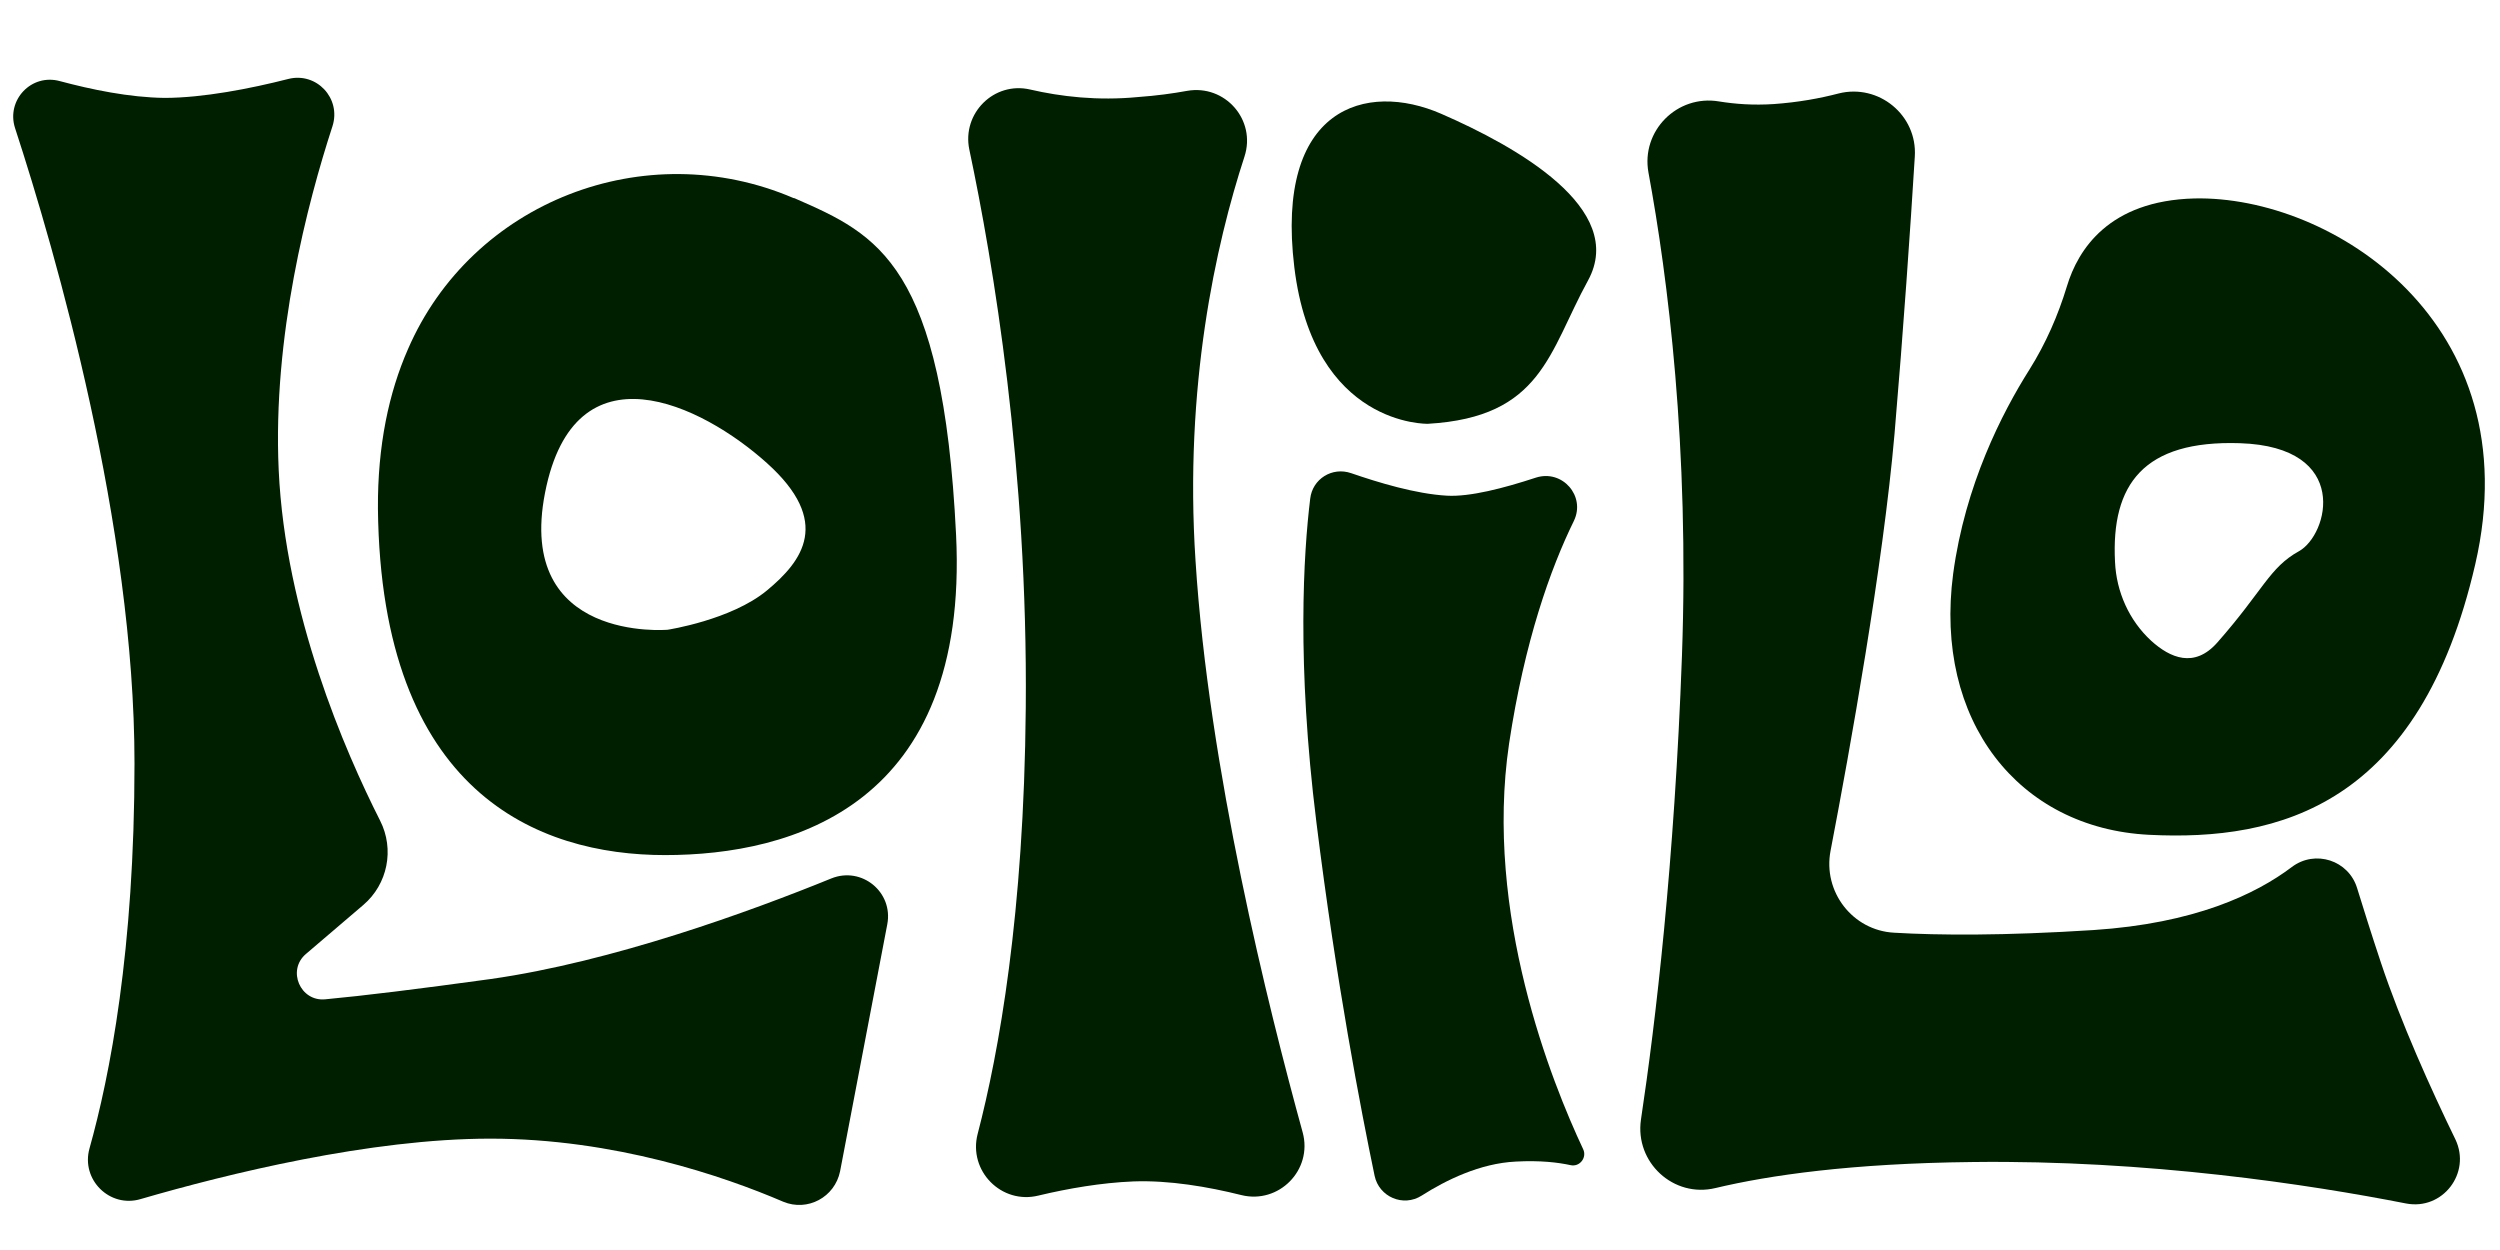 <?xml version="1.0" encoding="UTF-8"?> <svg xmlns="http://www.w3.org/2000/svg" xmlns:xlink="http://www.w3.org/1999/xlink" version="1.1" id="Layer_1" x="0px" y="0px" viewBox="0 0 566.9 283.5" style="enable-background:new 0 0 566.9 283.5;" xml:space="preserve"> <style type="text/css"> .st0{fill:#001E00;} </style> <g> <g> <path class="st0" d="M13.6,18.4C7.1,16.6,1.4,22.7,3.4,29c9.3,28.5,27.1,90.3,27.1,144.1c0,42.4-5.6,70.9-10.2,87.3 c-2,7.1,4.6,13.6,11.6,11.5c19.6-5.7,52-13.7,79.3-13.7c28.1,0,52.9,8.5,66.4,14.3c5.5,2.3,11.7-1,12.9-6.9l10.7-56 c1.4-7.3-5.8-13.2-12.7-10.4c-18.4,7.5-49.7,18.9-77.2,22.8c-16.7,2.3-28.9,3.8-37.5,4.6c-5.7,0.6-8.8-6.6-4.4-10.3l13-11.1 c5.5-4.7,7.1-12.6,3.8-19.1c-8-15.8-21.5-46.9-23-79.5c-1.4-30.3,6.5-60.5,12.2-78c2-6.3-3.6-12.3-10-10.7 c-8.6,2.2-19.4,4.3-28.1,4.3C29.3,22.1,20.7,20.3,13.6,18.4z"></path> <path class="st0" d="M233.6,20.3c-8.2-1.9-15.5,5.4-13.8,13.6c5.4,25.5,13.3,72.4,12.8,126.7c-0.4,46.7-6.1,78.1-10.9,96.5 c-2.2,8.4,5.4,16.1,13.8,14c6.7-1.6,14.2-2.9,21.5-3.2c8.1-0.3,16.9,1.2,24.5,3.1c8.5,2.1,16.2-5.7,13.9-14.2 c-7.9-28.7-21.3-82.5-24.3-129.6c-2.6-39.6,4.6-71.8,11.1-91.7c2.7-8.3-4.4-16.4-13-14.9c-3.3,0.6-6.9,1.1-11.1,1.4 C248.9,22.9,240.5,21.9,233.6,20.3z"></path> <path class="st0" d="M389.8,23c-9.5-1.6-17.7,6.7-16,16.1c4.4,23.8,9.3,62.4,7.6,109.6c-1.7,47-6,83.3-9.3,105.2 c-1.4,9.7,7.4,17.8,16.9,15.5c12.2-2.9,30.7-5.6,58.3-5.9c39.8-0.5,76.4,5.1,98.3,9.4c8.3,1.6,14.8-6.9,11.2-14.5 c-5.6-11.5-12.4-26.6-16.9-40.1c-2.3-6.9-4-12.4-5.4-16.9c-1.9-6.3-9.5-8.8-14.8-4.8c-8.2,6.2-22.1,12.8-45,14.3 c-20.3,1.3-35.1,1.2-45.2,0.6c-9.4-0.5-16.2-9.3-14.4-18.6c4.4-22.9,11.9-64.7,14.5-94.5c2-23.4,3.6-46.6,4.6-62.9 c0.6-9.4-8.2-16.6-17.3-14.3c-4.2,1.1-9.1,2-14.7,2.4C397.6,23.9,393.5,23.6,389.8,23z"></path> <path class="st0" d="M306.4,107.3c-4.3-1.5-8.8,1.3-9.3,5.8c-1.5,12.3-3.1,37.2,1.4,73.3c4.5,36.3,10.1,65.3,13.2,80.2 c1,4.8,6.5,7.2,10.7,4.5c5.5-3.5,13.2-7.3,21.3-7.7c5.6-0.3,9.6,0.2,12.4,0.8c2.1,0.5,3.8-1.7,2.9-3.6 c-7.1-15.1-22.5-53.4-16.8-92c3.5-23.2,9.4-39.7,14.7-50.5c2.7-5.6-2.6-11.7-8.6-9.8c-7.3,2.4-15,4.4-20.2,4.1 C321,112,312.5,109.4,306.4,107.3z"></path> <path class="st0" d="M216.8,121.3c-3-61.4-17.8-68.1-36.3-76.2c-0.2-0.1-0.4-0.2-0.6-0.2c-33.6-14.4-72.9,0.8-87.4,34.3 c-4.3,9.8-6.9,21.8-6.8,36.2c0.7,64.4,36.3,78.5,65.1,78.5S219.8,182.7,216.8,121.3z M173.9,133.9c-8.1,6.7-22.5,8.9-22.5,8.9 s-34.5,3-27.8-31.1c6.7-34.1,35.5-20,50.3-6.7C188.7,118.3,182,127.2,173.9,133.9z"></path> <path class="st0" d="M497.6,45c-19.4,0.5-26.4,11.6-28.9,19.9c-2,6.6-4.8,13-8.5,18.9c-6.2,9.8-14.6,26.2-17.3,46.3 c-4.4,33.3,14.8,57.7,44.4,59.2c29.6,1.5,61.4-6.7,74-61.4C573.9,73.2,528.7,44.3,497.6,45z M521.3,125 c-6.7,3.7-8.1,8.9-18.5,20.7c-5.2,5.9-10.7,3.5-15-0.4c-5-4.6-7.9-11.1-8.2-17.9c-0.9-17.6,6.5-27.6,28.3-26.9 C533.2,101.3,528,121.3,521.3,125z"></path> <path class="st0" d="M323.8,96.1c0,0-25.9,0.7-30.3-35.5c-4.4-36.3,16.3-42.2,33.3-34.8c17,7.4,42.2,21.5,33.3,37.8 C351.2,79.8,349.7,94.6,323.8,96.1z"></path> </g> </g> </svg> 